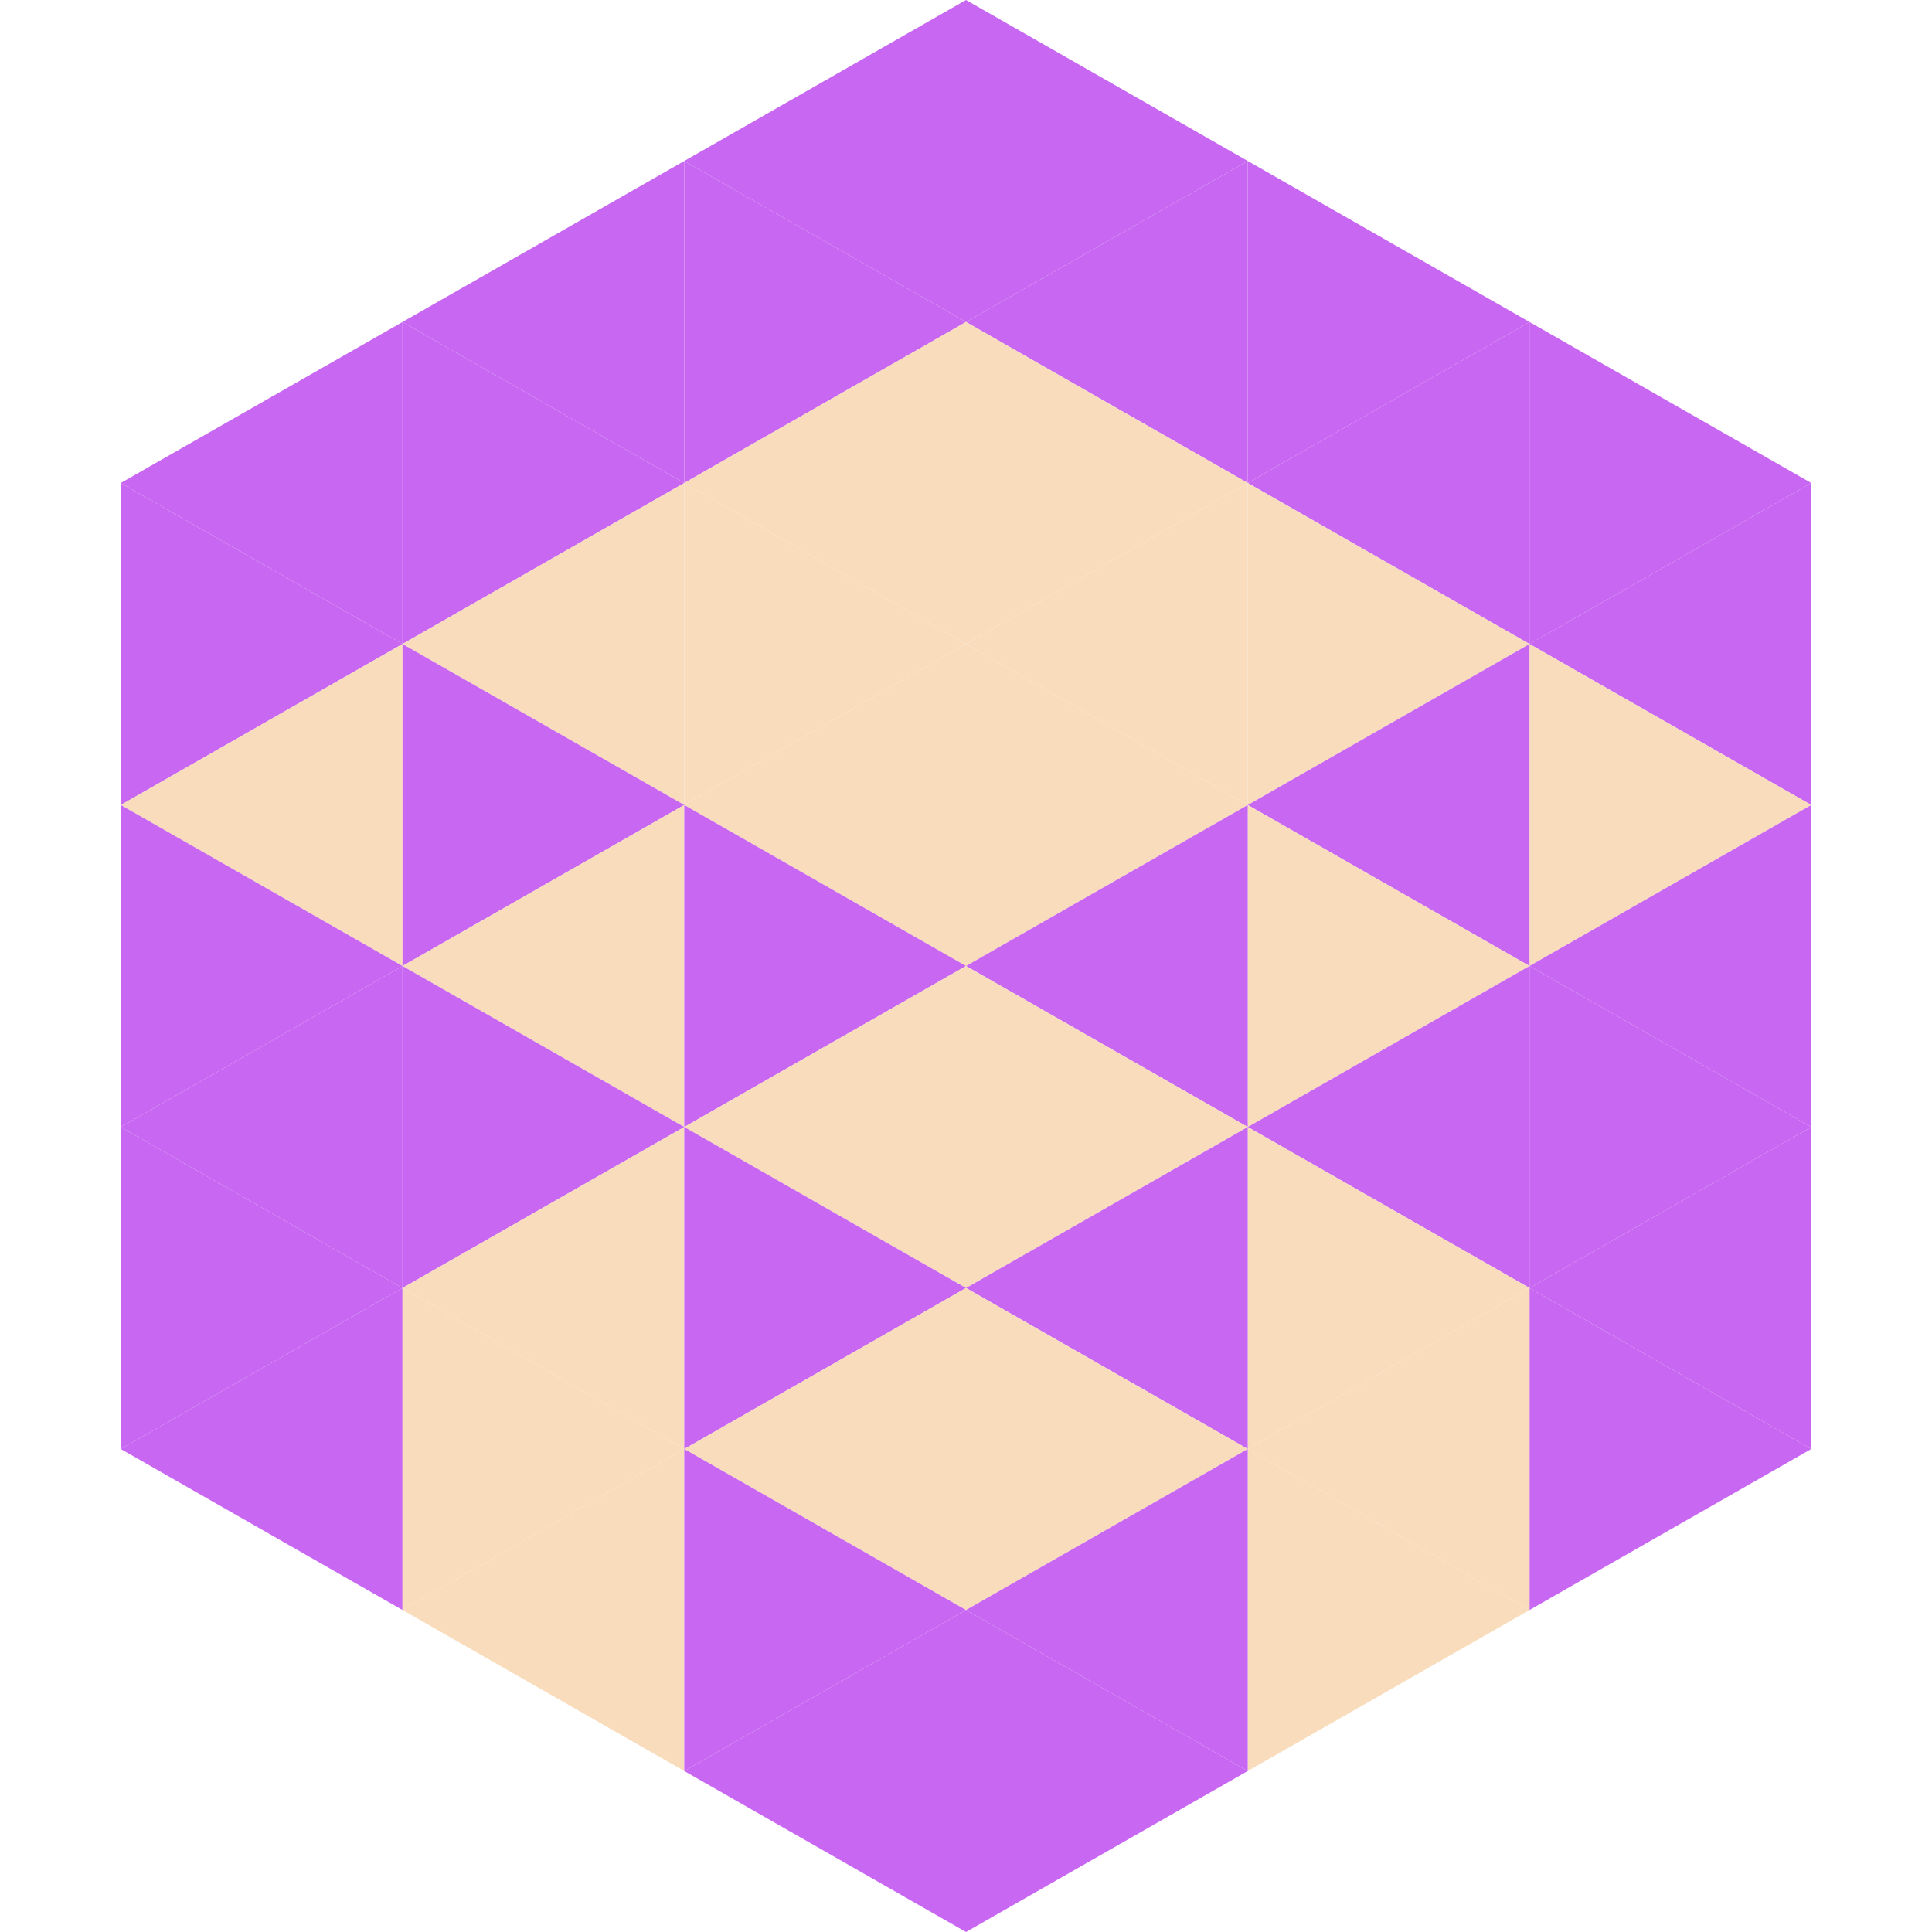 <?xml version="1.0"?>
<!-- Generated by SVGo -->
<svg width="240" height="240"
     xmlns="http://www.w3.org/2000/svg"
     xmlns:xlink="http://www.w3.org/1999/xlink">
<polygon points="50,40 15,60 50,80" style="fill:rgb(200,103,242)" />
<polygon points="190,40 225,60 190,80" style="fill:rgb(200,103,242)" />
<polygon points="15,60 50,80 15,100" style="fill:rgb(200,103,242)" />
<polygon points="225,60 190,80 225,100" style="fill:rgb(200,103,242)" />
<polygon points="50,80 15,100 50,120" style="fill:rgb(248,220,187)" />
<polygon points="190,80 225,100 190,120" style="fill:rgb(248,220,187)" />
<polygon points="15,100 50,120 15,140" style="fill:rgb(200,103,242)" />
<polygon points="225,100 190,120 225,140" style="fill:rgb(200,103,242)" />
<polygon points="50,120 15,140 50,160" style="fill:rgb(200,103,242)" />
<polygon points="190,120 225,140 190,160" style="fill:rgb(200,103,242)" />
<polygon points="15,140 50,160 15,180" style="fill:rgb(200,103,242)" />
<polygon points="225,140 190,160 225,180" style="fill:rgb(200,103,242)" />
<polygon points="50,160 15,180 50,200" style="fill:rgb(200,103,242)" />
<polygon points="190,160 225,180 190,200" style="fill:rgb(200,103,242)" />
<polygon points="15,180 50,200 15,220" style="fill:rgb(255,255,255); fill-opacity:0" />
<polygon points="225,180 190,200 225,220" style="fill:rgb(255,255,255); fill-opacity:0" />
<polygon points="50,0 85,20 50,40" style="fill:rgb(255,255,255); fill-opacity:0" />
<polygon points="190,0 155,20 190,40" style="fill:rgb(255,255,255); fill-opacity:0" />
<polygon points="85,20 50,40 85,60" style="fill:rgb(200,103,242)" />
<polygon points="155,20 190,40 155,60" style="fill:rgb(200,103,242)" />
<polygon points="50,40 85,60 50,80" style="fill:rgb(200,103,242)" />
<polygon points="190,40 155,60 190,80" style="fill:rgb(200,103,242)" />
<polygon points="85,60 50,80 85,100" style="fill:rgb(248,220,187)" />
<polygon points="155,60 190,80 155,100" style="fill:rgb(248,220,187)" />
<polygon points="50,80 85,100 50,120" style="fill:rgb(200,103,242)" />
<polygon points="190,80 155,100 190,120" style="fill:rgb(200,103,242)" />
<polygon points="85,100 50,120 85,140" style="fill:rgb(248,220,187)" />
<polygon points="155,100 190,120 155,140" style="fill:rgb(248,220,187)" />
<polygon points="50,120 85,140 50,160" style="fill:rgb(200,103,242)" />
<polygon points="190,120 155,140 190,160" style="fill:rgb(200,103,242)" />
<polygon points="85,140 50,160 85,180" style="fill:rgb(248,220,187)" />
<polygon points="155,140 190,160 155,180" style="fill:rgb(248,220,187)" />
<polygon points="50,160 85,180 50,200" style="fill:rgb(248,220,187)" />
<polygon points="190,160 155,180 190,200" style="fill:rgb(248,220,187)" />
<polygon points="85,180 50,200 85,220" style="fill:rgb(248,220,187)" />
<polygon points="155,180 190,200 155,220" style="fill:rgb(248,220,187)" />
<polygon points="120,0 85,20 120,40" style="fill:rgb(200,103,242)" />
<polygon points="120,0 155,20 120,40" style="fill:rgb(200,103,242)" />
<polygon points="85,20 120,40 85,60" style="fill:rgb(200,103,242)" />
<polygon points="155,20 120,40 155,60" style="fill:rgb(200,103,242)" />
<polygon points="120,40 85,60 120,80" style="fill:rgb(248,220,187)" />
<polygon points="120,40 155,60 120,80" style="fill:rgb(248,220,187)" />
<polygon points="85,60 120,80 85,100" style="fill:rgb(248,220,187)" />
<polygon points="155,60 120,80 155,100" style="fill:rgb(248,220,187)" />
<polygon points="120,80 85,100 120,120" style="fill:rgb(248,220,187)" />
<polygon points="120,80 155,100 120,120" style="fill:rgb(248,220,187)" />
<polygon points="85,100 120,120 85,140" style="fill:rgb(200,103,242)" />
<polygon points="155,100 120,120 155,140" style="fill:rgb(200,103,242)" />
<polygon points="120,120 85,140 120,160" style="fill:rgb(248,220,187)" />
<polygon points="120,120 155,140 120,160" style="fill:rgb(248,220,187)" />
<polygon points="85,140 120,160 85,180" style="fill:rgb(200,103,242)" />
<polygon points="155,140 120,160 155,180" style="fill:rgb(200,103,242)" />
<polygon points="120,160 85,180 120,200" style="fill:rgb(248,220,187)" />
<polygon points="120,160 155,180 120,200" style="fill:rgb(248,220,187)" />
<polygon points="85,180 120,200 85,220" style="fill:rgb(200,103,242)" />
<polygon points="155,180 120,200 155,220" style="fill:rgb(200,103,242)" />
<polygon points="120,200 85,220 120,240" style="fill:rgb(200,103,242)" />
<polygon points="120,200 155,220 120,240" style="fill:rgb(200,103,242)" />
<polygon points="85,220 120,240 85,260" style="fill:rgb(255,255,255); fill-opacity:0" />
<polygon points="155,220 120,240 155,260" style="fill:rgb(255,255,255); fill-opacity:0" />
</svg>
